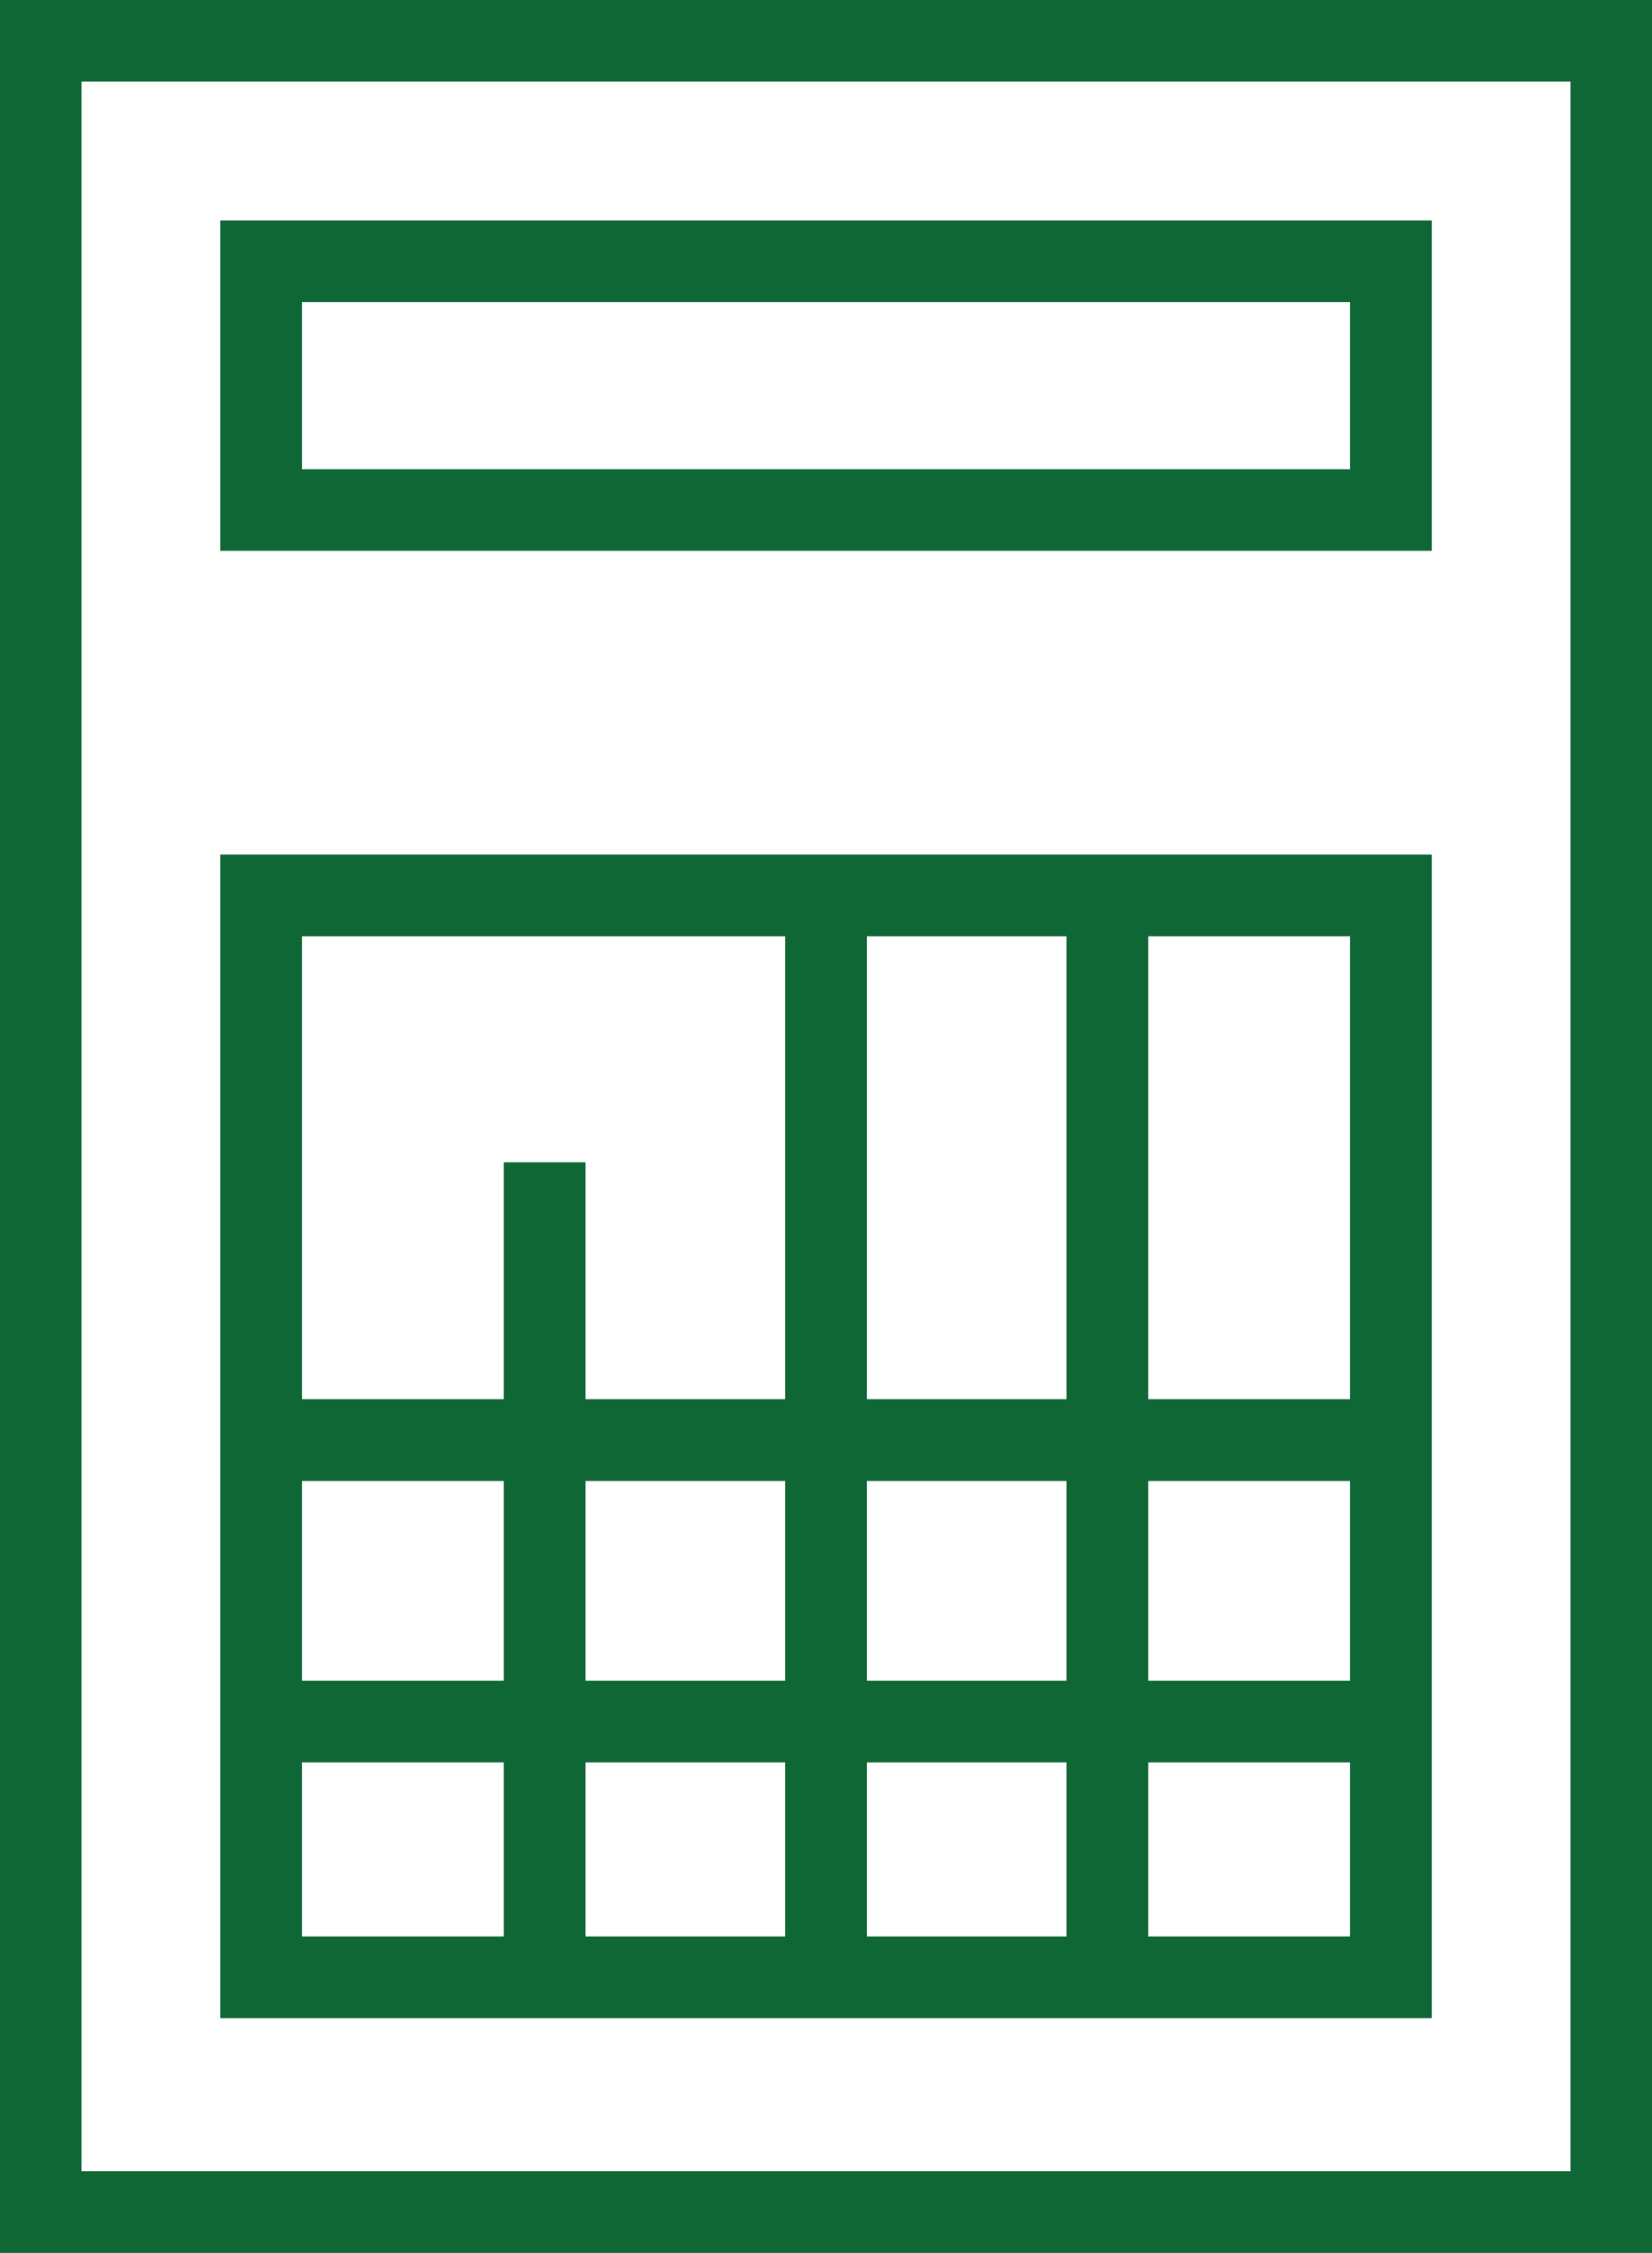 <?xml version="1.0" encoding="utf-8"?>
<!-- Generator: Adobe Illustrator 24.0.1, SVG Export Plug-In . SVG Version: 6.00 Build 0)  -->
<svg version="1.1" id="Icon_Set" xmlns="http://www.w3.org/2000/svg" xmlns:xlink="http://www.w3.org/1999/xlink" x="0px" y="0px" viewBox="0 0 376.51 513.36" style="enable-background:new 0 0 376.51 513.36;" xml:space="preserve">
  <style type="text/css">
	.st0{fill:none;stroke:#0F6735;stroke-width:18.561;stroke-miterlimit:10;}
</style>
  <line class="st0" x1="317" y1="392.29" x2="59.51" y2="392.29" />
  <rect x="59.51" y="59.54" class="st0" width="257.5" height="56.67" />
  <rect x="9.28" y="9.28" class="st0" width="357.95" height="494.8" />
  <rect x="59.51" y="204.05" class="st0" width="257.5" height="246.52" />
  <line class="st0" x1="124.12" y1="264.88" x2="124.12" y2="450.56" />
  <line class="st0" x1="188.26" y1="204.05" x2="188.26" y2="452.26" />
  <line class="st0" x1="252.39" y1="205.75" x2="252.39" y2="453.97" />
  <line class="st0" x1="317" y1="328.16" x2="59.51" y2="328.16" />
  <line class="st0" x1="317" y1="392.29" x2="59.51" y2="392.29" />
  <rect x="59.51" y="59.54" class="st0" width="257.5" height="56.67" />
  <rect x="9.28" y="9.28" class="st0" width="357.95" height="494.8" />
  <rect x="59.51" y="204.05" class="st0" width="257.5" height="246.52" />
  <line class="st0" x1="124.12" y1="264.88" x2="124.12" y2="450.56" />
  <line class="st0" x1="188.26" y1="204.05" x2="188.26" y2="452.26" />
  <line class="st0" x1="252.39" y1="205.75" x2="252.39" y2="453.97" />
  <line class="st0" x1="317" y1="328.16" x2="59.51" y2="328.16" />
</svg>
